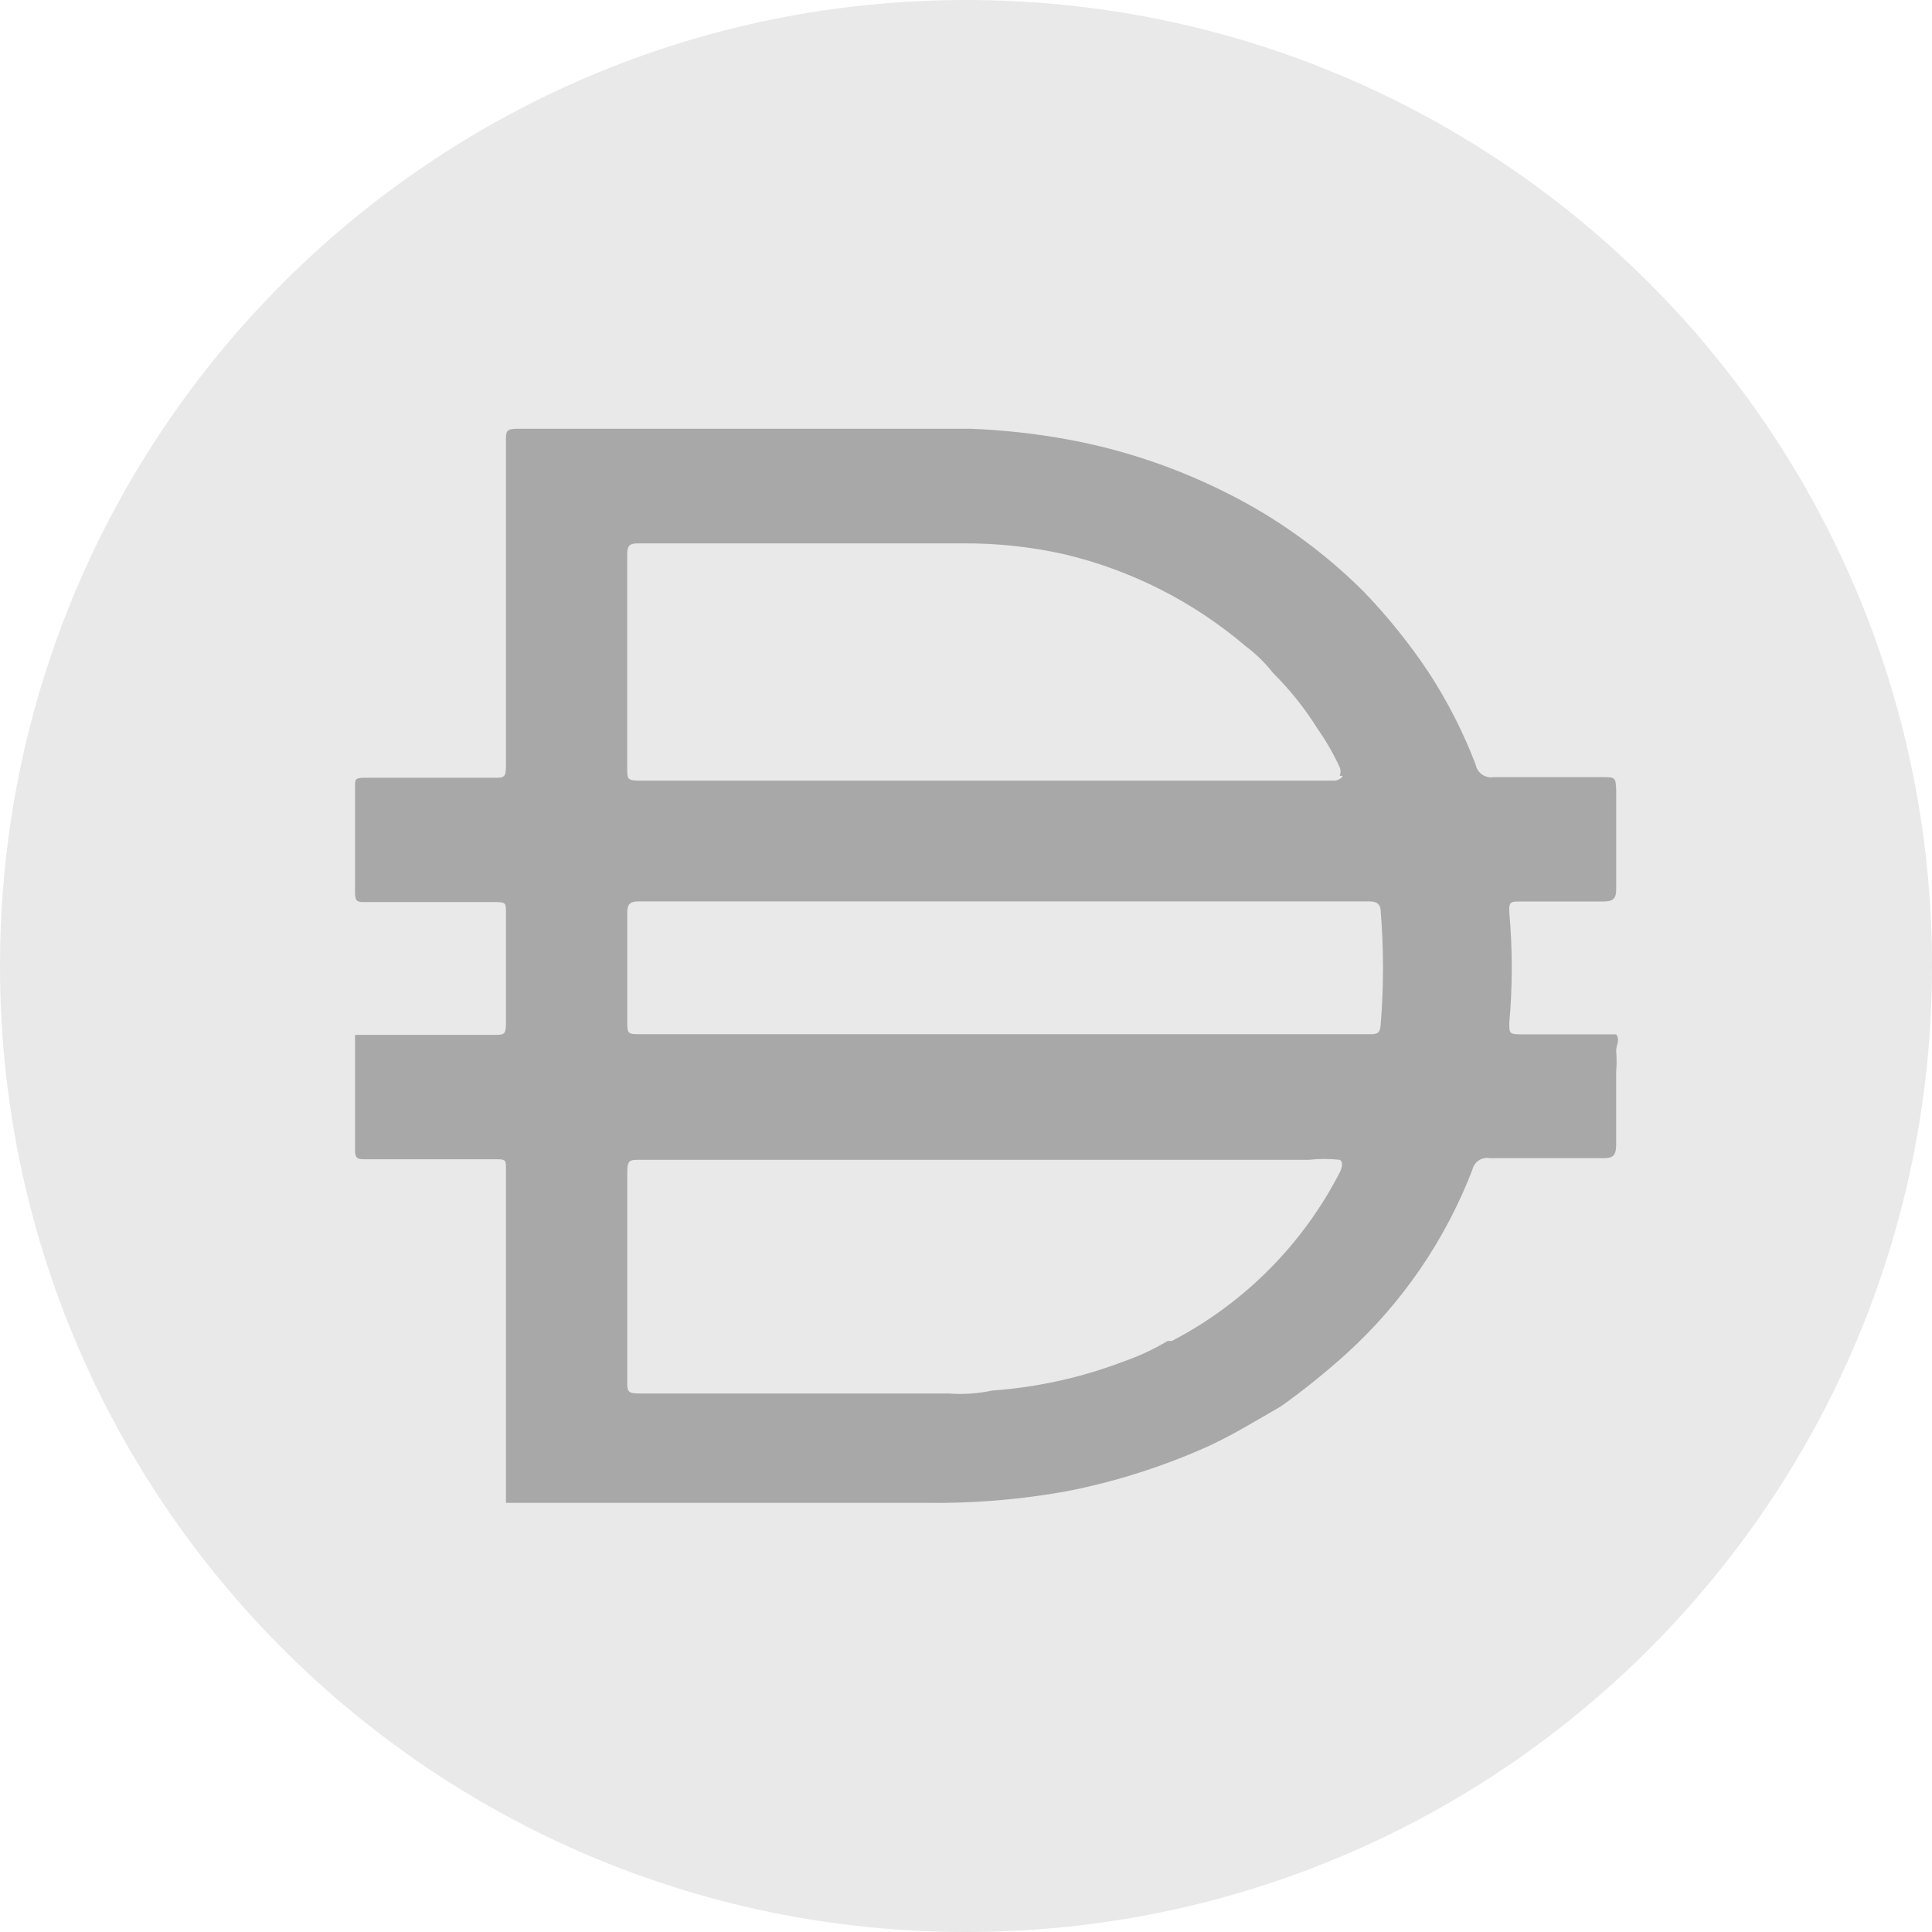 <svg width="48" height="48" viewBox="0 0 48 48" fill="none" xmlns="http://www.w3.org/2000/svg">
<g clip-path="url(#clip0_7820_8842)">
<path d="M24 0C37.256 0 48 10.746 48 24C48 37.256 37.256 48 24 48C10.746 48 0 37.255 0 24C0 10.746 10.746 0 24 0Z" fill="#E9E9E9"/>
<path d="M24.884 25.695H34.004C34.198 25.695 34.29 25.695 34.304 25.44C34.379 24.512 34.379 23.579 34.304 22.65C34.304 22.47 34.215 22.395 34.019 22.395H15.87C15.645 22.395 15.584 22.47 15.584 22.68V25.35C15.584 25.695 15.584 25.695 15.944 25.695H24.884ZM33.286 19.275C33.312 19.207 33.312 19.133 33.286 19.066C33.133 18.734 32.953 18.418 32.744 18.121C32.428 17.613 32.057 17.145 31.633 16.725C31.434 16.471 31.203 16.244 30.943 16.05C29.645 14.945 28.102 14.164 26.443 13.77C25.606 13.582 24.75 13.493 23.893 13.5H15.838C15.614 13.5 15.583 13.59 15.583 13.786V19.11C15.583 19.335 15.583 19.395 15.868 19.395H33.178C33.178 19.395 33.328 19.365 33.358 19.275H33.285H33.286ZM33.286 28.815C33.031 28.787 32.774 28.787 32.519 28.815H15.885C15.66 28.815 15.584 28.815 15.584 29.115V34.321C15.584 34.56 15.584 34.621 15.885 34.621H23.565C23.932 34.649 24.299 34.623 24.659 34.547C25.773 34.467 26.869 34.225 27.915 33.826C28.295 33.694 28.662 33.523 29.009 33.316H29.114C30.914 32.38 32.376 30.909 33.299 29.103C33.299 29.103 33.404 28.877 33.286 28.817V28.815ZM12.57 37.32V37.23V33.735V32.551V29.026C12.57 28.83 12.57 28.801 12.33 28.801H9.075C8.895 28.801 8.82 28.801 8.82 28.561V25.711H12.3C12.495 25.711 12.57 25.711 12.57 25.456V22.636C12.57 22.456 12.57 22.412 12.33 22.412H9.075C8.895 22.412 8.82 22.412 8.82 22.172V19.532C8.82 19.367 8.82 19.323 9.06 19.323H12.285C12.51 19.323 12.57 19.323 12.57 19.038V10.953C12.57 10.713 12.57 10.652 12.87 10.652H24.12C24.936 10.685 25.747 10.774 26.55 10.922C28.203 11.228 29.792 11.819 31.245 12.662C32.208 13.229 33.095 13.914 33.884 14.702C34.478 15.319 35.014 15.986 35.489 16.697C35.961 17.418 36.353 18.188 36.661 18.992C36.699 19.202 36.9 19.343 37.109 19.308H39.794C40.139 19.308 40.139 19.308 40.154 19.638V22.098C40.154 22.338 40.064 22.398 39.823 22.398H37.753C37.543 22.398 37.483 22.398 37.498 22.669C37.58 23.582 37.58 24.499 37.498 25.413C37.498 25.668 37.498 25.698 37.784 25.698H40.153C40.257 25.833 40.153 25.968 40.153 26.104C40.168 26.278 40.168 26.454 40.153 26.628V28.443C40.153 28.698 40.078 28.774 39.852 28.774H37.017C36.82 28.736 36.627 28.862 36.582 29.059C35.907 30.814 34.827 32.388 33.432 33.649C32.922 34.108 32.386 34.54 31.827 34.939C31.226 35.284 30.642 35.644 30.026 35.929C28.893 36.439 27.705 36.815 26.486 37.053C25.328 37.261 24.154 37.355 22.976 37.338H12.566V37.323L12.57 37.32Z" fill="#A8A8A8"/>
</g>
<defs>
<clipPath id="clip0_7820_8842">
<rect width="48" height="48" fill="white"/>
</clipPath>
</defs>
</svg>
